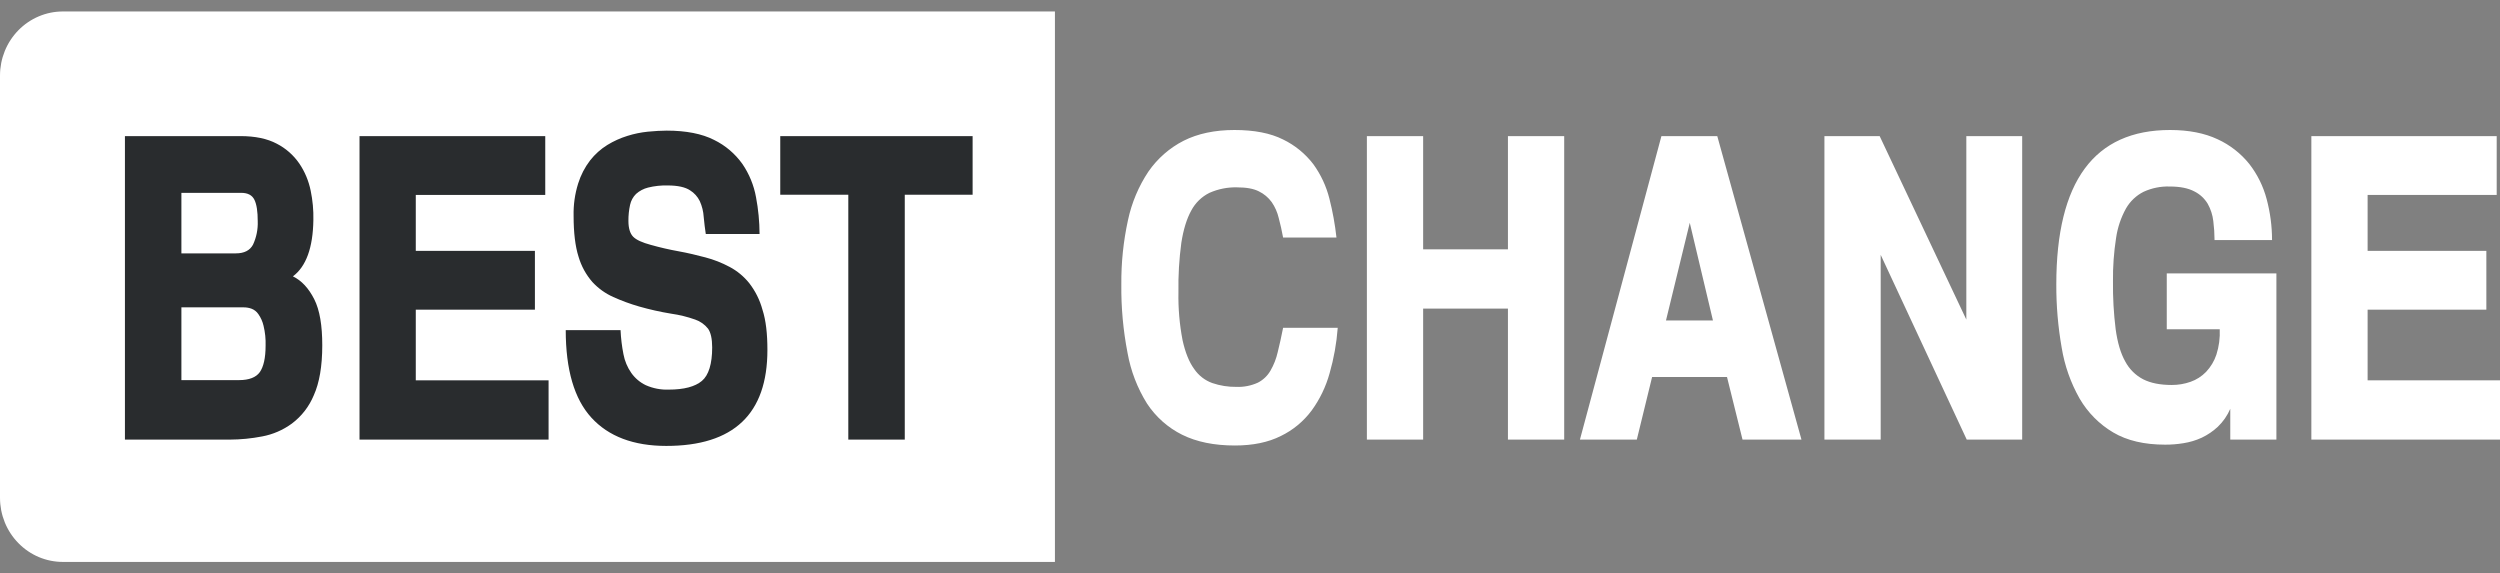 <svg width="109" height="25" viewBox="0 0 109 25" fill="none" xmlns="http://www.w3.org/2000/svg">
<rect x="0" y="0" width="109" height="25" fill="#808080" stroke="none"/>
<g clip-path="url(#clip0_1824_4785)">
<path d="M45.995 24.5H2.742C2.382 24.5 2.025 24.428 1.692 24.288C1.36 24.147 1.057 23.941 0.803 23.681C0.548 23.422 0.346 23.114 0.208 22.774C0.071 22.435 -0 22.072 1.48445e-07 21.705V3.295C-0 2.928 0.071 2.565 0.208 2.226C0.346 1.886 0.548 1.578 0.803 1.318C1.057 1.059 1.36 0.853 1.692 0.713C2.025 0.572 2.382 0.5 2.742 0.5H45.995V24.5Z" fill="white"/>
<path d="M14.051 15.056C14.051 15.967 13.925 16.693 13.681 17.235C13.477 17.726 13.147 18.152 12.725 18.468C12.339 18.751 11.895 18.942 11.427 19.029C10.963 19.119 10.492 19.165 10.02 19.167H5.447V5.934H10.48C11.129 5.934 11.652 6.045 12.067 6.265C12.46 6.466 12.797 6.763 13.05 7.13C13.292 7.487 13.46 7.891 13.546 8.316C13.633 8.736 13.673 9.165 13.663 9.594C13.645 10.799 13.348 11.617 12.771 12.049C13.149 12.233 13.456 12.564 13.699 13.042C13.943 13.521 14.051 14.201 14.051 15.056ZM11.237 9.64C11.237 9.226 11.192 8.914 11.093 8.711C10.994 8.509 10.804 8.408 10.516 8.408H7.909V11.047H10.281C10.651 11.047 10.895 10.918 11.03 10.67C11.18 10.349 11.251 9.995 11.237 9.64ZM11.58 15.075C11.59 14.781 11.56 14.487 11.49 14.201C11.448 14.019 11.371 13.847 11.264 13.695C11.189 13.585 11.082 13.501 10.958 13.456C10.853 13.42 10.743 13.401 10.633 13.401H7.909V16.573H10.426C10.858 16.573 11.165 16.454 11.328 16.224C11.49 15.994 11.58 15.608 11.58 15.075ZM23.918 19.167H15.675V5.934H23.773V8.5H18.128V10.937H23.322V13.502H18.128V16.583H23.918V19.167ZM33.459 15.258C33.459 18.048 31.989 19.442 29.049 19.442C27.624 19.442 26.533 19.029 25.785 18.21C25.036 17.392 24.666 16.114 24.666 14.394H27.056C27.072 14.746 27.114 15.097 27.182 15.442C27.237 15.737 27.354 16.017 27.525 16.261C27.688 16.491 27.905 16.674 28.156 16.794C28.472 16.934 28.814 17 29.157 16.987C29.825 16.987 30.303 16.858 30.6 16.61C30.898 16.362 31.051 15.865 31.051 15.148C31.051 14.771 30.988 14.495 30.871 14.33C30.725 14.146 30.531 14.009 30.312 13.934C29.972 13.813 29.622 13.727 29.266 13.677C28.794 13.6 28.328 13.495 27.868 13.364C27.483 13.253 27.106 13.115 26.74 12.95C26.397 12.798 26.087 12.576 25.83 12.298C25.551 11.979 25.345 11.603 25.225 11.194C25.081 10.744 25.009 10.146 25.009 9.41C24.998 8.933 25.065 8.458 25.207 8.003C25.321 7.637 25.498 7.294 25.73 6.992C25.94 6.725 26.193 6.498 26.479 6.321C26.754 6.153 27.047 6.02 27.354 5.925C27.644 5.833 27.944 5.772 28.247 5.741C28.544 5.714 28.824 5.695 29.067 5.695C29.915 5.695 30.61 5.833 31.133 6.1C31.624 6.339 32.048 6.699 32.368 7.148C32.666 7.583 32.869 8.079 32.963 8.601C33.063 9.128 33.114 9.664 33.117 10.201H30.772C30.736 9.98 30.709 9.732 30.682 9.465C30.668 9.224 30.61 8.987 30.51 8.767C30.415 8.573 30.268 8.41 30.086 8.298C29.879 8.16 29.554 8.086 29.112 8.086C28.824 8.078 28.536 8.109 28.256 8.178C28.062 8.226 27.883 8.321 27.733 8.454C27.601 8.583 27.51 8.75 27.471 8.932C27.421 9.161 27.397 9.396 27.399 9.631C27.399 9.953 27.471 10.183 27.606 10.321C27.741 10.459 28.003 10.578 28.382 10.679C28.779 10.79 29.175 10.882 29.581 10.955C29.987 11.029 30.375 11.121 30.754 11.222C31.12 11.318 31.474 11.457 31.809 11.636C32.139 11.81 32.43 12.051 32.666 12.344C32.932 12.687 33.129 13.081 33.243 13.502C33.396 13.971 33.459 14.56 33.459 15.258ZM42.415 8.491H39.448V19.167H36.986V8.491H34.019V5.934H42.406V8.491H42.415Z" fill="#292C2E"/>
<path d="M58.324 14.302C58.274 14.969 58.156 15.628 57.972 16.27C57.81 16.857 57.544 17.409 57.188 17.898C56.834 18.373 56.373 18.755 55.844 19.01C55.294 19.286 54.626 19.424 53.842 19.424C52.94 19.424 52.173 19.268 51.542 18.955C50.922 18.647 50.393 18.178 50.009 17.594C49.589 16.921 49.301 16.172 49.161 15.387C48.97 14.403 48.879 13.402 48.89 12.399C48.882 11.459 48.979 10.521 49.179 9.603C49.34 8.843 49.643 8.122 50.072 7.479C50.467 6.91 50.993 6.449 51.605 6.137C52.227 5.824 52.967 5.668 53.824 5.668C54.689 5.668 55.393 5.806 55.943 6.082C56.458 6.331 56.909 6.699 57.26 7.157C57.588 7.609 57.827 8.121 57.963 8.665C58.105 9.221 58.207 9.787 58.27 10.357H55.943C55.889 10.063 55.826 9.778 55.754 9.511C55.696 9.261 55.592 9.023 55.447 8.813C55.301 8.612 55.109 8.451 54.888 8.344C54.653 8.224 54.338 8.169 53.941 8.169C53.526 8.157 53.113 8.239 52.732 8.408C52.395 8.574 52.117 8.844 51.939 9.18C51.74 9.539 51.596 10.008 51.506 10.587C51.41 11.3 51.368 12.02 51.38 12.739C51.367 13.442 51.427 14.145 51.56 14.835C51.677 15.369 51.849 15.792 52.065 16.086C52.259 16.372 52.537 16.588 52.859 16.702C53.196 16.817 53.549 16.872 53.905 16.868C54.227 16.881 54.548 16.818 54.843 16.684C55.072 16.567 55.264 16.385 55.393 16.16C55.539 15.908 55.645 15.635 55.709 15.351C55.79 15.038 55.862 14.688 55.943 14.293H58.324V14.302ZM68.199 19.167H65.746V13.456H62.049V19.167H59.596V5.934H62.049V10.872H65.746V5.934H68.199V19.167ZM78.544 19.167H75.974L75.297 16.436H72.032L71.365 19.167H68.885L72.438 5.934H74.873L78.544 19.167ZM74.684 13.971L73.674 9.714L72.637 13.971H74.684ZM85.75 19.167L81.998 11.111V19.167H79.545V5.934H81.953L85.732 13.934V5.934H88.167V19.167H85.75ZM99.233 19.167H97.24V17.824C97.113 18.119 96.929 18.385 96.698 18.606C96.49 18.801 96.252 18.962 95.995 19.084C95.742 19.2 95.475 19.28 95.201 19.323C94.936 19.367 94.668 19.388 94.399 19.387C93.497 19.387 92.739 19.212 92.135 18.854C91.533 18.499 91.03 17.992 90.674 17.383C90.283 16.695 90.017 15.941 89.889 15.157C89.73 14.247 89.651 13.324 89.655 12.399C89.655 7.911 91.308 5.668 94.615 5.668C95.436 5.668 96.121 5.806 96.689 6.072C97.225 6.318 97.697 6.686 98.069 7.148C98.422 7.602 98.68 8.125 98.827 8.684C98.982 9.265 99.061 9.865 99.061 10.468H96.554C96.553 10.191 96.535 9.915 96.5 9.64C96.47 9.375 96.387 9.118 96.257 8.886C96.116 8.652 95.913 8.464 95.67 8.344C95.409 8.206 95.057 8.132 94.606 8.132C94.212 8.118 93.82 8.197 93.461 8.362C93.141 8.522 92.874 8.775 92.694 9.088C92.473 9.487 92.326 9.923 92.261 10.376C92.164 11.002 92.118 11.636 92.126 12.27C92.118 12.968 92.157 13.665 92.243 14.357C92.324 14.937 92.46 15.406 92.658 15.755C92.835 16.091 93.109 16.364 93.443 16.537C93.767 16.702 94.182 16.785 94.687 16.785C94.966 16.786 95.244 16.74 95.508 16.647C95.763 16.558 95.994 16.41 96.184 16.215C96.387 16 96.541 15.743 96.635 15.461C96.749 15.105 96.798 14.731 96.78 14.357H94.471V11.921H99.251V19.167H99.233ZM109 19.167H100.775V5.934H108.856V8.5H103.228V10.937H108.405V13.502H103.228V16.583H109V19.167Z" fill="white"/>
</g>
<defs>
<clipPath id="clip0_1824_4785">
<rect width="109" height="24" fill="white" transform="translate(0 0.5)"/>
</clipPath>
</defs>
</svg>
